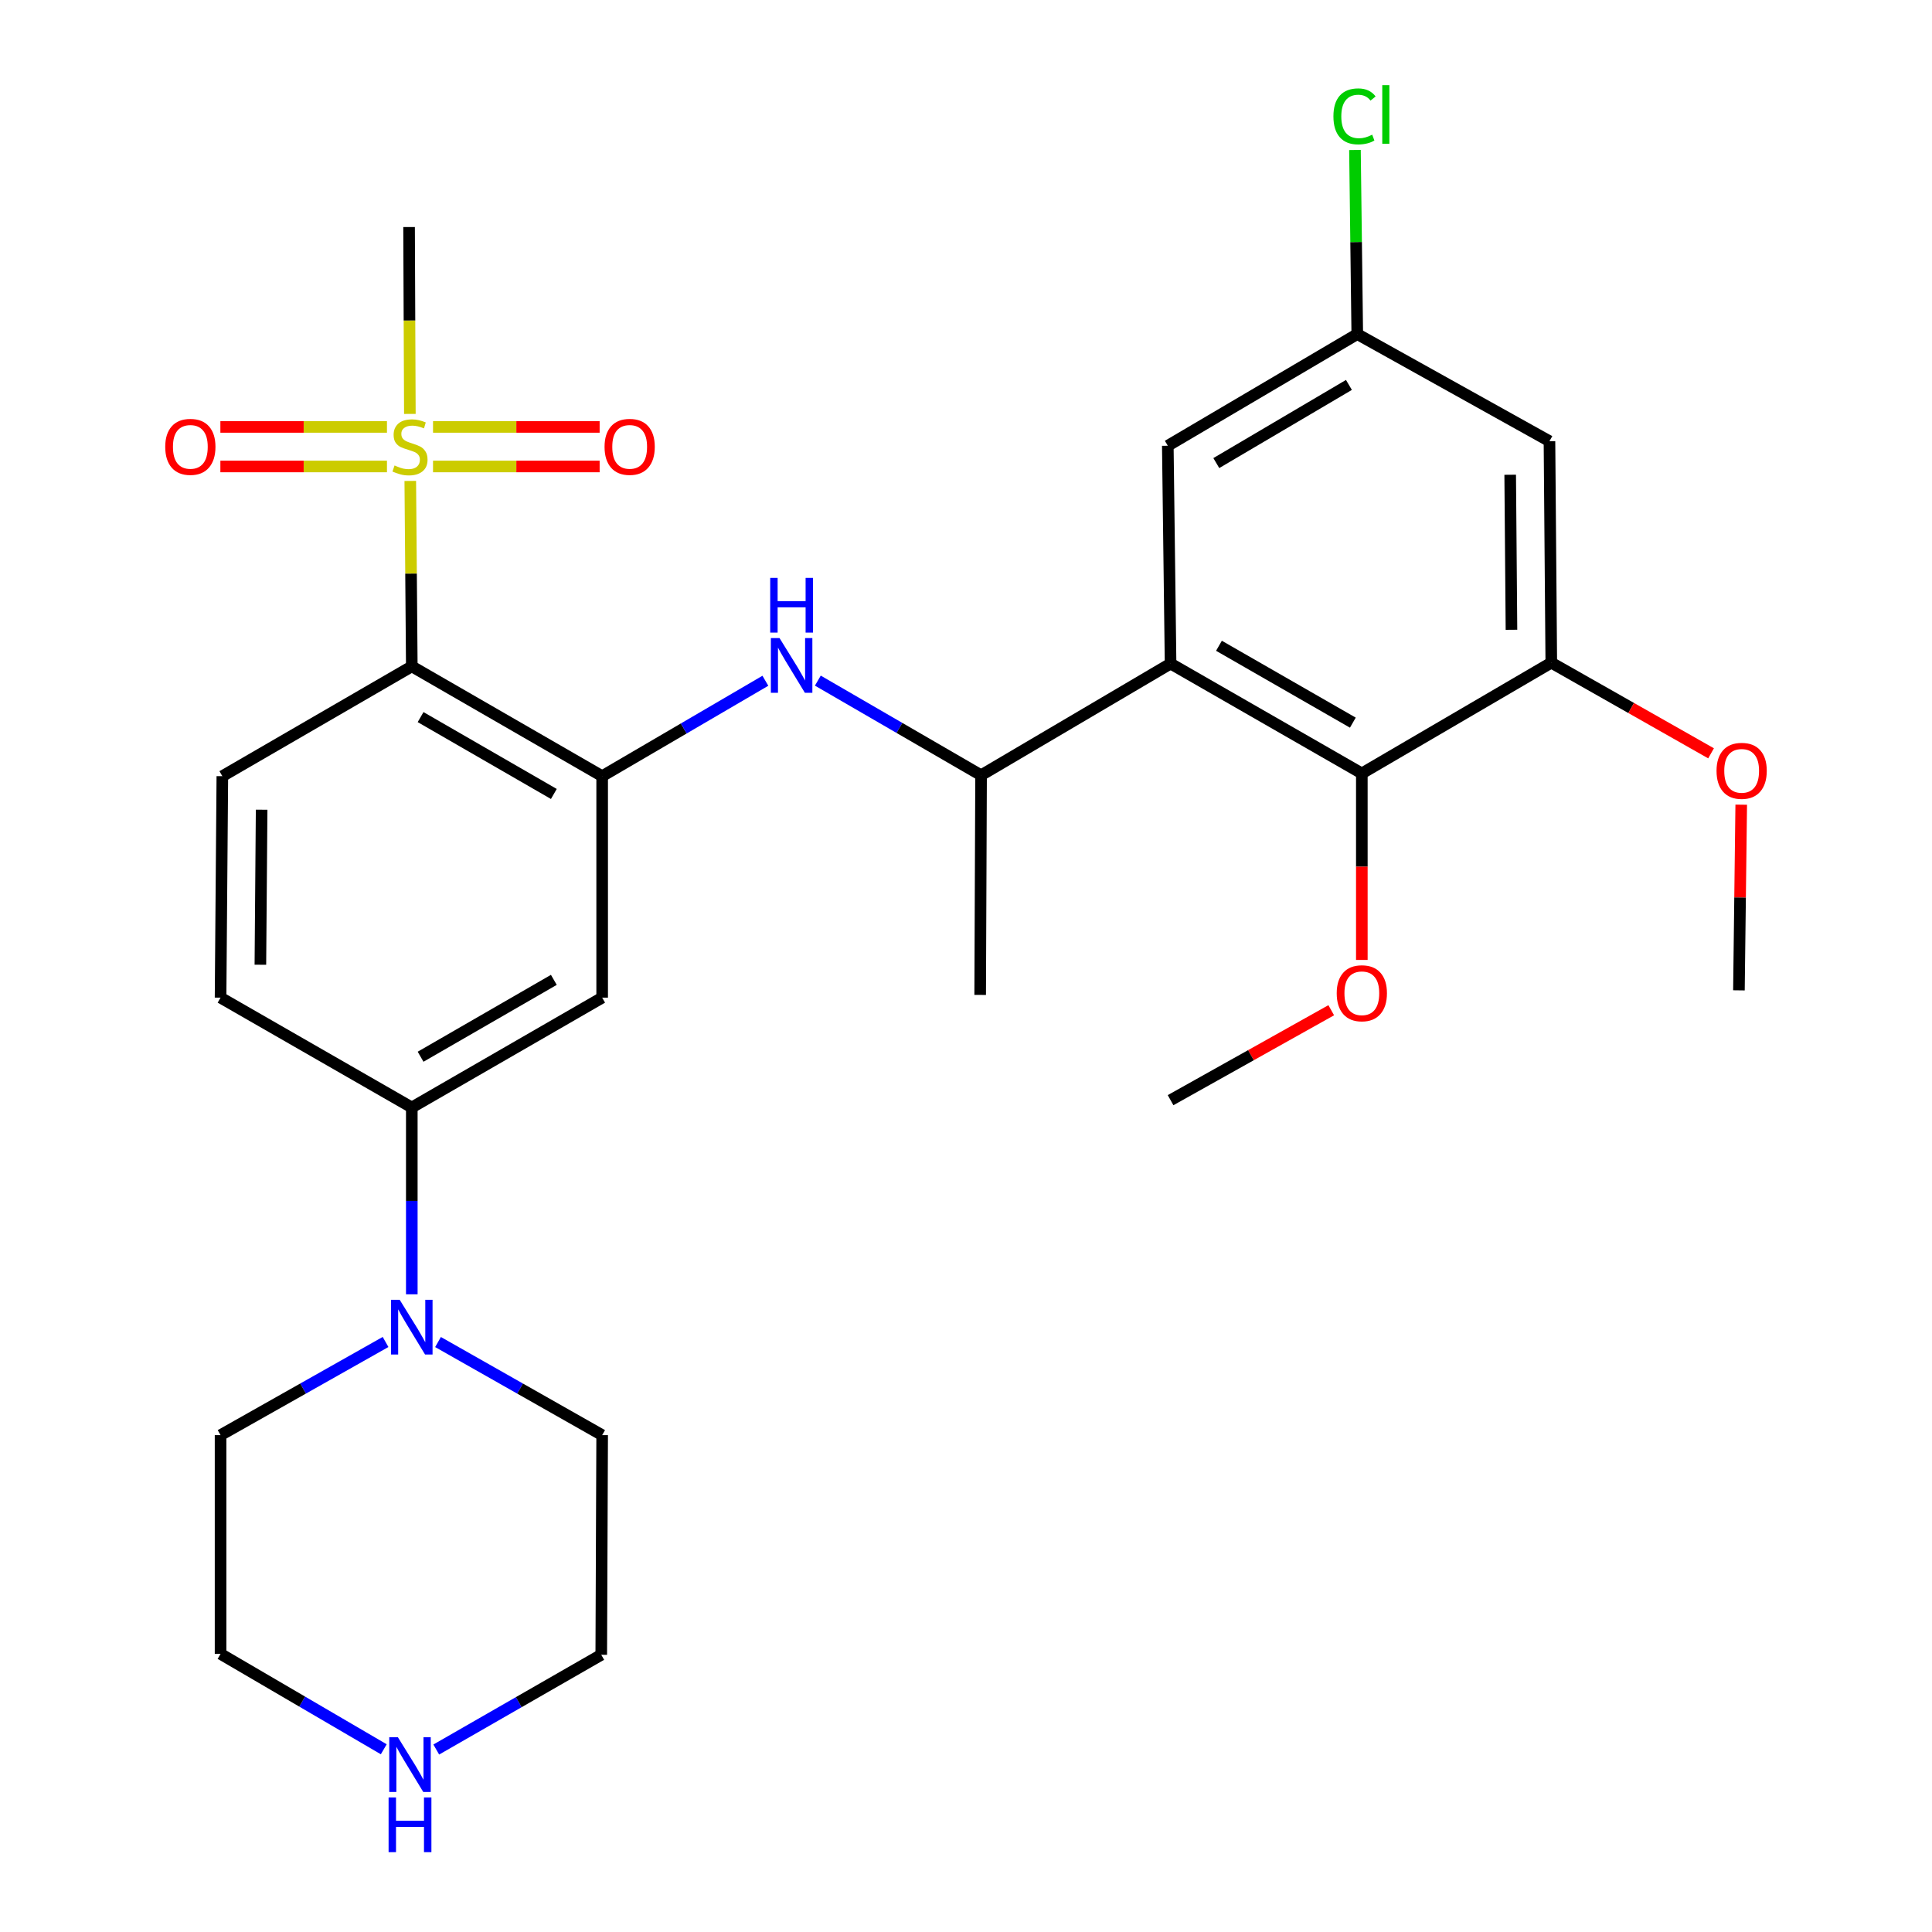 <?xml version='1.0' encoding='iso-8859-1'?>
<svg version='1.1' baseProfile='full'
              xmlns='http://www.w3.org/2000/svg'
                      xmlns:rdkit='http://www.rdkit.org/xml'
                      xmlns:xlink='http://www.w3.org/1999/xlink'
                  xml:space='preserve'
width='1000px' height='1000px' viewBox='0 0 1000 1000'>
<!-- END OF HEADER -->
<rect style='opacity:1.0;fill:#FFFFFF;stroke:none' width='1000' height='1000' x='0' y='0'> </rect>
<path class='bond-0' d='M 212.36,248.931 L 212.754,296.921' style='fill:none;fill-rule:evenodd;stroke:#CCCC00;stroke-width:6px;stroke-linecap:butt;stroke-linejoin:miter;stroke-opacity:1' />
<path class='bond-0' d='M 212.754,296.921 L 213.147,344.91' style='fill:none;fill-rule:evenodd;stroke:#000000;stroke-width:6px;stroke-linecap:butt;stroke-linejoin:miter;stroke-opacity:1' />
<path class='bond-13' d='M 224.137,241.445 L 267.254,241.445' style='fill:none;fill-rule:evenodd;stroke:#CCCC00;stroke-width:6px;stroke-linecap:butt;stroke-linejoin:miter;stroke-opacity:1' />
<path class='bond-13' d='M 267.254,241.445 L 310.372,241.445' style='fill:none;fill-rule:evenodd;stroke:#FF0000;stroke-width:6px;stroke-linecap:butt;stroke-linejoin:miter;stroke-opacity:1' />
<path class='bond-13' d='M 224.137,220.972 L 267.254,220.972' style='fill:none;fill-rule:evenodd;stroke:#CCCC00;stroke-width:6px;stroke-linecap:butt;stroke-linejoin:miter;stroke-opacity:1' />
<path class='bond-13' d='M 267.254,220.972 L 310.372,220.972' style='fill:none;fill-rule:evenodd;stroke:#FF0000;stroke-width:6px;stroke-linecap:butt;stroke-linejoin:miter;stroke-opacity:1' />
<path class='bond-14' d='M 200.292,220.972 L 157.18,220.972' style='fill:none;fill-rule:evenodd;stroke:#CCCC00;stroke-width:6px;stroke-linecap:butt;stroke-linejoin:miter;stroke-opacity:1' />
<path class='bond-14' d='M 157.18,220.972 L 114.069,220.972' style='fill:none;fill-rule:evenodd;stroke:#FF0000;stroke-width:6px;stroke-linecap:butt;stroke-linejoin:miter;stroke-opacity:1' />
<path class='bond-14' d='M 200.292,241.445 L 157.18,241.445' style='fill:none;fill-rule:evenodd;stroke:#CCCC00;stroke-width:6px;stroke-linecap:butt;stroke-linejoin:miter;stroke-opacity:1' />
<path class='bond-14' d='M 157.18,241.445 L 114.069,241.445' style='fill:none;fill-rule:evenodd;stroke:#FF0000;stroke-width:6px;stroke-linecap:butt;stroke-linejoin:miter;stroke-opacity:1' />
<path class='bond-19' d='M 212.143,214.246 L 211.94,165.882' style='fill:none;fill-rule:evenodd;stroke:#CCCC00;stroke-width:6px;stroke-linecap:butt;stroke-linejoin:miter;stroke-opacity:1' />
<path class='bond-19' d='M 211.94,165.882 L 211.737,117.518' style='fill:none;fill-rule:evenodd;stroke:#000000;stroke-width:6px;stroke-linecap:butt;stroke-linejoin:miter;stroke-opacity:1' />
<path class='bond-1' d='M 213.147,344.91 L 311.676,401.744' style='fill:none;fill-rule:evenodd;stroke:#000000;stroke-width:6px;stroke-linecap:butt;stroke-linejoin:miter;stroke-opacity:1' />
<path class='bond-1' d='M 217.697,371.169 L 286.668,410.953' style='fill:none;fill-rule:evenodd;stroke:#000000;stroke-width:6px;stroke-linecap:butt;stroke-linejoin:miter;stroke-opacity:1' />
<path class='bond-10' d='M 213.147,344.91 L 115.084,401.744' style='fill:none;fill-rule:evenodd;stroke:#000000;stroke-width:6px;stroke-linecap:butt;stroke-linejoin:miter;stroke-opacity:1' />
<path class='bond-4' d='M 311.676,401.744 L 353.918,377.052' style='fill:none;fill-rule:evenodd;stroke:#000000;stroke-width:6px;stroke-linecap:butt;stroke-linejoin:miter;stroke-opacity:1' />
<path class='bond-4' d='M 353.918,377.052 L 396.16,352.359' style='fill:none;fill-rule:evenodd;stroke:#0000FF;stroke-width:6px;stroke-linecap:butt;stroke-linejoin:miter;stroke-opacity:1' />
<path class='bond-5' d='M 311.676,401.744 L 311.676,516.378' style='fill:none;fill-rule:evenodd;stroke:#000000;stroke-width:6px;stroke-linecap:butt;stroke-linejoin:miter;stroke-opacity:1' />
<path class='bond-2' d='M 605.888,343.477 L 507.802,401.266' style='fill:none;fill-rule:evenodd;stroke:#000000;stroke-width:6px;stroke-linecap:butt;stroke-linejoin:miter;stroke-opacity:1' />
<path class='bond-3' d='M 605.888,343.477 L 704.883,400.322' style='fill:none;fill-rule:evenodd;stroke:#000000;stroke-width:6px;stroke-linecap:butt;stroke-linejoin:miter;stroke-opacity:1' />
<path class='bond-3' d='M 630.932,334.25 L 700.229,374.042' style='fill:none;fill-rule:evenodd;stroke:#000000;stroke-width:6px;stroke-linecap:butt;stroke-linejoin:miter;stroke-opacity:1' />
<path class='bond-12' d='M 605.888,343.477 L 604.455,230.72' style='fill:none;fill-rule:evenodd;stroke:#000000;stroke-width:6px;stroke-linecap:butt;stroke-linejoin:miter;stroke-opacity:1' />
<path class='bond-6' d='M 704.883,400.322 L 802.946,343' style='fill:none;fill-rule:evenodd;stroke:#000000;stroke-width:6px;stroke-linecap:butt;stroke-linejoin:miter;stroke-opacity:1' />
<path class='bond-18' d='M 704.883,400.322 L 704.883,448.592' style='fill:none;fill-rule:evenodd;stroke:#000000;stroke-width:6px;stroke-linecap:butt;stroke-linejoin:miter;stroke-opacity:1' />
<path class='bond-18' d='M 704.883,448.592 L 704.883,496.861' style='fill:none;fill-rule:evenodd;stroke:#FF0000;stroke-width:6px;stroke-linecap:butt;stroke-linejoin:miter;stroke-opacity:1' />
<path class='bond-8' d='M 423.313,352.29 L 465.558,376.778' style='fill:none;fill-rule:evenodd;stroke:#0000FF;stroke-width:6px;stroke-linecap:butt;stroke-linejoin:miter;stroke-opacity:1' />
<path class='bond-8' d='M 465.558,376.778 L 507.802,401.266' style='fill:none;fill-rule:evenodd;stroke:#000000;stroke-width:6px;stroke-linecap:butt;stroke-linejoin:miter;stroke-opacity:1' />
<path class='bond-29' d='M 311.676,516.378 L 213.147,573.223' style='fill:none;fill-rule:evenodd;stroke:#000000;stroke-width:6px;stroke-linecap:butt;stroke-linejoin:miter;stroke-opacity:1' />
<path class='bond-29' d='M 286.666,507.172 L 217.696,546.964' style='fill:none;fill-rule:evenodd;stroke:#000000;stroke-width:6px;stroke-linecap:butt;stroke-linejoin:miter;stroke-opacity:1' />
<path class='bond-20' d='M 802.946,343 L 844.295,366.459' style='fill:none;fill-rule:evenodd;stroke:#000000;stroke-width:6px;stroke-linecap:butt;stroke-linejoin:miter;stroke-opacity:1' />
<path class='bond-20' d='M 844.295,366.459 L 885.644,389.918' style='fill:none;fill-rule:evenodd;stroke:#FF0000;stroke-width:6px;stroke-linecap:butt;stroke-linejoin:miter;stroke-opacity:1' />
<path class='bond-31' d='M 802.946,343 L 802.002,228.365' style='fill:none;fill-rule:evenodd;stroke:#000000;stroke-width:6px;stroke-linecap:butt;stroke-linejoin:miter;stroke-opacity:1' />
<path class='bond-31' d='M 782.333,325.973 L 781.672,245.729' style='fill:none;fill-rule:evenodd;stroke:#000000;stroke-width:6px;stroke-linecap:butt;stroke-linejoin:miter;stroke-opacity:1' />
<path class='bond-7' d='M 213.147,669.933 L 213.147,621.578' style='fill:none;fill-rule:evenodd;stroke:#0000FF;stroke-width:6px;stroke-linecap:butt;stroke-linejoin:miter;stroke-opacity:1' />
<path class='bond-7' d='M 213.147,621.578 L 213.147,573.223' style='fill:none;fill-rule:evenodd;stroke:#000000;stroke-width:6px;stroke-linecap:butt;stroke-linejoin:miter;stroke-opacity:1' />
<path class='bond-22' d='M 199.565,694.605 L 156.864,718.715' style='fill:none;fill-rule:evenodd;stroke:#0000FF;stroke-width:6px;stroke-linecap:butt;stroke-linejoin:miter;stroke-opacity:1' />
<path class='bond-22' d='M 156.864,718.715 L 114.163,742.826' style='fill:none;fill-rule:evenodd;stroke:#000000;stroke-width:6px;stroke-linecap:butt;stroke-linejoin:miter;stroke-opacity:1' />
<path class='bond-23' d='M 226.719,694.635 L 269.198,718.73' style='fill:none;fill-rule:evenodd;stroke:#0000FF;stroke-width:6px;stroke-linecap:butt;stroke-linejoin:miter;stroke-opacity:1' />
<path class='bond-23' d='M 269.198,718.73 L 311.676,742.826' style='fill:none;fill-rule:evenodd;stroke:#000000;stroke-width:6px;stroke-linecap:butt;stroke-linejoin:miter;stroke-opacity:1' />
<path class='bond-26' d='M 507.802,401.266 L 507.336,514.968' style='fill:none;fill-rule:evenodd;stroke:#000000;stroke-width:6px;stroke-linecap:butt;stroke-linejoin:miter;stroke-opacity:1' />
<path class='bond-9' d='M 213.147,573.223 L 114.163,516.378' style='fill:none;fill-rule:evenodd;stroke:#000000;stroke-width:6px;stroke-linecap:butt;stroke-linejoin:miter;stroke-opacity:1' />
<path class='bond-16' d='M 115.084,401.744 L 114.163,516.378' style='fill:none;fill-rule:evenodd;stroke:#000000;stroke-width:6px;stroke-linecap:butt;stroke-linejoin:miter;stroke-opacity:1' />
<path class='bond-16' d='M 135.418,419.104 L 134.773,499.348' style='fill:none;fill-rule:evenodd;stroke:#000000;stroke-width:6px;stroke-linecap:butt;stroke-linejoin:miter;stroke-opacity:1' />
<path class='bond-11' d='M 802.002,228.365 L 702.518,172.931' style='fill:none;fill-rule:evenodd;stroke:#000000;stroke-width:6px;stroke-linecap:butt;stroke-linejoin:miter;stroke-opacity:1' />
<path class='bond-15' d='M 604.455,230.72 L 702.518,172.931' style='fill:none;fill-rule:evenodd;stroke:#000000;stroke-width:6px;stroke-linecap:butt;stroke-linejoin:miter;stroke-opacity:1' />
<path class='bond-15' d='M 629.558,239.689 L 698.202,199.236' style='fill:none;fill-rule:evenodd;stroke:#000000;stroke-width:6px;stroke-linecap:butt;stroke-linejoin:miter;stroke-opacity:1' />
<path class='bond-21' d='M 702.518,172.931 L 701.922,125.282' style='fill:none;fill-rule:evenodd;stroke:#000000;stroke-width:6px;stroke-linecap:butt;stroke-linejoin:miter;stroke-opacity:1' />
<path class='bond-21' d='M 701.922,125.282 L 701.326,77.634' style='fill:none;fill-rule:evenodd;stroke:#00CC00;stroke-width:6px;stroke-linecap:butt;stroke-linejoin:miter;stroke-opacity:1' />
<path class='bond-17' d='M 225.808,905.555 L 268.509,881.036' style='fill:none;fill-rule:evenodd;stroke:#0000FF;stroke-width:6px;stroke-linecap:butt;stroke-linejoin:miter;stroke-opacity:1' />
<path class='bond-17' d='M 268.509,881.036 L 311.21,856.516' style='fill:none;fill-rule:evenodd;stroke:#000000;stroke-width:6px;stroke-linecap:butt;stroke-linejoin:miter;stroke-opacity:1' />
<path class='bond-30' d='M 198.635,905.424 L 156.399,880.737' style='fill:none;fill-rule:evenodd;stroke:#0000FF;stroke-width:6px;stroke-linecap:butt;stroke-linejoin:miter;stroke-opacity:1' />
<path class='bond-30' d='M 156.399,880.737 L 114.163,856.05' style='fill:none;fill-rule:evenodd;stroke:#000000;stroke-width:6px;stroke-linecap:butt;stroke-linejoin:miter;stroke-opacity:1' />
<path class='bond-27' d='M 689.047,522.89 L 647.468,546.169' style='fill:none;fill-rule:evenodd;stroke:#FF0000;stroke-width:6px;stroke-linecap:butt;stroke-linejoin:miter;stroke-opacity:1' />
<path class='bond-27' d='M 647.468,546.169 L 605.888,569.447' style='fill:none;fill-rule:evenodd;stroke:#000000;stroke-width:6px;stroke-linecap:butt;stroke-linejoin:miter;stroke-opacity:1' />
<path class='bond-28' d='M 901.257,416.503 L 900.661,464.553' style='fill:none;fill-rule:evenodd;stroke:#FF0000;stroke-width:6px;stroke-linecap:butt;stroke-linejoin:miter;stroke-opacity:1' />
<path class='bond-28' d='M 900.661,464.553 L 900.065,512.602' style='fill:none;fill-rule:evenodd;stroke:#000000;stroke-width:6px;stroke-linecap:butt;stroke-linejoin:miter;stroke-opacity:1' />
<path class='bond-25' d='M 114.163,742.826 L 114.163,856.05' style='fill:none;fill-rule:evenodd;stroke:#000000;stroke-width:6px;stroke-linecap:butt;stroke-linejoin:miter;stroke-opacity:1' />
<path class='bond-24' d='M 311.676,742.826 L 311.21,856.516' style='fill:none;fill-rule:evenodd;stroke:#000000;stroke-width:6px;stroke-linecap:butt;stroke-linejoin:miter;stroke-opacity:1' />
<path  class='atom-0' d='M 204.215 240.929
Q 204.535 241.049, 205.855 241.609
Q 207.175 242.169, 208.615 242.529
Q 210.095 242.849, 211.535 242.849
Q 214.215 242.849, 215.775 241.569
Q 217.335 240.249, 217.335 237.969
Q 217.335 236.409, 216.535 235.449
Q 215.775 234.489, 214.575 233.969
Q 213.375 233.449, 211.375 232.849
Q 208.855 232.089, 207.335 231.369
Q 205.855 230.649, 204.775 229.129
Q 203.735 227.609, 203.735 225.049
Q 203.735 221.489, 206.135 219.289
Q 208.575 217.089, 213.375 217.089
Q 216.655 217.089, 220.375 218.649
L 219.455 221.729
Q 216.055 220.329, 213.495 220.329
Q 210.735 220.329, 209.215 221.489
Q 207.695 222.609, 207.735 224.569
Q 207.735 226.089, 208.495 227.009
Q 209.295 227.929, 210.415 228.449
Q 211.575 228.969, 213.495 229.569
Q 216.055 230.369, 217.575 231.169
Q 219.095 231.969, 220.175 233.609
Q 221.295 235.209, 221.295 237.969
Q 221.295 241.889, 218.655 244.009
Q 216.055 246.089, 211.695 246.089
Q 209.175 246.089, 207.255 245.529
Q 205.375 245.009, 203.135 244.089
L 204.215 240.929
' fill='#CCCC00'/>
<path  class='atom-5' d='M 403.479 330.261
L 412.759 345.261
Q 413.679 346.741, 415.159 349.421
Q 416.639 352.101, 416.719 352.261
L 416.719 330.261
L 420.479 330.261
L 420.479 358.581
L 416.599 358.581
L 406.639 342.181
Q 405.479 340.261, 404.239 338.061
Q 403.039 335.861, 402.679 335.181
L 402.679 358.581
L 398.999 358.581
L 398.999 330.261
L 403.479 330.261
' fill='#0000FF'/>
<path  class='atom-5' d='M 398.659 299.109
L 402.499 299.109
L 402.499 311.149
L 416.979 311.149
L 416.979 299.109
L 420.819 299.109
L 420.819 327.429
L 416.979 327.429
L 416.979 314.349
L 402.499 314.349
L 402.499 327.429
L 398.659 327.429
L 398.659 299.109
' fill='#0000FF'/>
<path  class='atom-8' d='M 206.887 672.776
L 216.167 687.776
Q 217.087 689.256, 218.567 691.936
Q 220.047 694.616, 220.127 694.776
L 220.127 672.776
L 223.887 672.776
L 223.887 701.096
L 220.007 701.096
L 210.047 684.696
Q 208.887 682.776, 207.647 680.576
Q 206.447 678.376, 206.087 677.696
L 206.087 701.096
L 202.407 701.096
L 202.407 672.776
L 206.887 672.776
' fill='#0000FF'/>
<path  class='atom-14' d='M 312.916 231.289
Q 312.916 224.489, 316.276 220.689
Q 319.636 216.889, 325.916 216.889
Q 332.196 216.889, 335.556 220.689
Q 338.916 224.489, 338.916 231.289
Q 338.916 238.169, 335.516 242.089
Q 332.116 245.969, 325.916 245.969
Q 319.676 245.969, 316.276 242.089
Q 312.916 238.209, 312.916 231.289
M 325.916 242.769
Q 330.236 242.769, 332.556 239.889
Q 334.916 236.969, 334.916 231.289
Q 334.916 225.729, 332.556 222.929
Q 330.236 220.089, 325.916 220.089
Q 321.596 220.089, 319.236 222.889
Q 316.916 225.689, 316.916 231.289
Q 316.916 237.009, 319.236 239.889
Q 321.596 242.769, 325.916 242.769
' fill='#FF0000'/>
<path  class='atom-15' d='M 85.524 231.289
Q 85.524 224.489, 88.884 220.689
Q 92.244 216.889, 98.524 216.889
Q 104.804 216.889, 108.164 220.689
Q 111.524 224.489, 111.524 231.289
Q 111.524 238.169, 108.124 242.089
Q 104.724 245.969, 98.524 245.969
Q 92.284 245.969, 88.884 242.089
Q 85.524 238.209, 85.524 231.289
M 98.524 242.769
Q 102.844 242.769, 105.164 239.889
Q 107.524 236.969, 107.524 231.289
Q 107.524 225.729, 105.164 222.929
Q 102.844 220.089, 98.524 220.089
Q 94.204 220.089, 91.844 222.889
Q 89.524 225.689, 89.524 231.289
Q 89.524 237.009, 91.844 239.889
Q 94.204 242.769, 98.524 242.769
' fill='#FF0000'/>
<path  class='atom-18' d='M 205.955 899.201
L 215.235 914.201
Q 216.155 915.681, 217.635 918.361
Q 219.115 921.041, 219.195 921.201
L 219.195 899.201
L 222.955 899.201
L 222.955 927.521
L 219.075 927.521
L 209.115 911.121
Q 207.955 909.201, 206.715 907.001
Q 205.515 904.801, 205.155 904.121
L 205.155 927.521
L 201.475 927.521
L 201.475 899.201
L 205.955 899.201
' fill='#0000FF'/>
<path  class='atom-18' d='M 201.135 930.353
L 204.975 930.353
L 204.975 942.393
L 219.455 942.393
L 219.455 930.353
L 223.295 930.353
L 223.295 958.673
L 219.455 958.673
L 219.455 945.593
L 204.975 945.593
L 204.975 958.673
L 201.135 958.673
L 201.135 930.353
' fill='#0000FF'/>
<path  class='atom-19' d='M 691.883 514.104
Q 691.883 507.304, 695.243 503.504
Q 698.603 499.704, 704.883 499.704
Q 711.163 499.704, 714.523 503.504
Q 717.883 507.304, 717.883 514.104
Q 717.883 520.984, 714.483 524.904
Q 711.083 528.784, 704.883 528.784
Q 698.643 528.784, 695.243 524.904
Q 691.883 521.024, 691.883 514.104
M 704.883 525.584
Q 709.203 525.584, 711.523 522.704
Q 713.883 519.784, 713.883 514.104
Q 713.883 508.544, 711.523 505.744
Q 709.203 502.904, 704.883 502.904
Q 700.563 502.904, 698.203 505.704
Q 695.883 508.504, 695.883 514.104
Q 695.883 519.824, 698.203 522.704
Q 700.563 525.584, 704.883 525.584
' fill='#FF0000'/>
<path  class='atom-21' d='M 888.476 398.981
Q 888.476 392.181, 891.836 388.381
Q 895.196 384.581, 901.476 384.581
Q 907.756 384.581, 911.116 388.381
Q 914.476 392.181, 914.476 398.981
Q 914.476 405.861, 911.076 409.781
Q 907.676 413.661, 901.476 413.661
Q 895.236 413.661, 891.836 409.781
Q 888.476 405.901, 888.476 398.981
M 901.476 410.461
Q 905.796 410.461, 908.116 407.581
Q 910.476 404.661, 910.476 398.981
Q 910.476 393.421, 908.116 390.621
Q 905.796 387.781, 901.476 387.781
Q 897.156 387.781, 894.796 390.581
Q 892.476 393.381, 892.476 398.981
Q 892.476 404.701, 894.796 407.581
Q 897.156 410.461, 901.476 410.461
' fill='#FF0000'/>
<path  class='atom-22' d='M 690.176 60.232
Q 690.176 53.192, 693.456 49.512
Q 696.776 45.792, 703.056 45.792
Q 708.896 45.792, 712.016 49.912
L 709.376 52.072
Q 707.096 49.072, 703.056 49.072
Q 698.776 49.072, 696.496 51.952
Q 694.256 54.792, 694.256 60.232
Q 694.256 65.832, 696.576 68.712
Q 698.936 71.592, 703.496 71.592
Q 706.616 71.592, 710.256 69.712
L 711.376 72.712
Q 709.896 73.672, 707.656 74.232
Q 705.416 74.792, 702.936 74.792
Q 696.776 74.792, 693.456 71.032
Q 690.176 67.272, 690.176 60.232
' fill='#00CC00'/>
<path  class='atom-22' d='M 715.456 44.072
L 719.136 44.072
L 719.136 74.432
L 715.456 74.432
L 715.456 44.072
' fill='#00CC00'/>
</svg>
